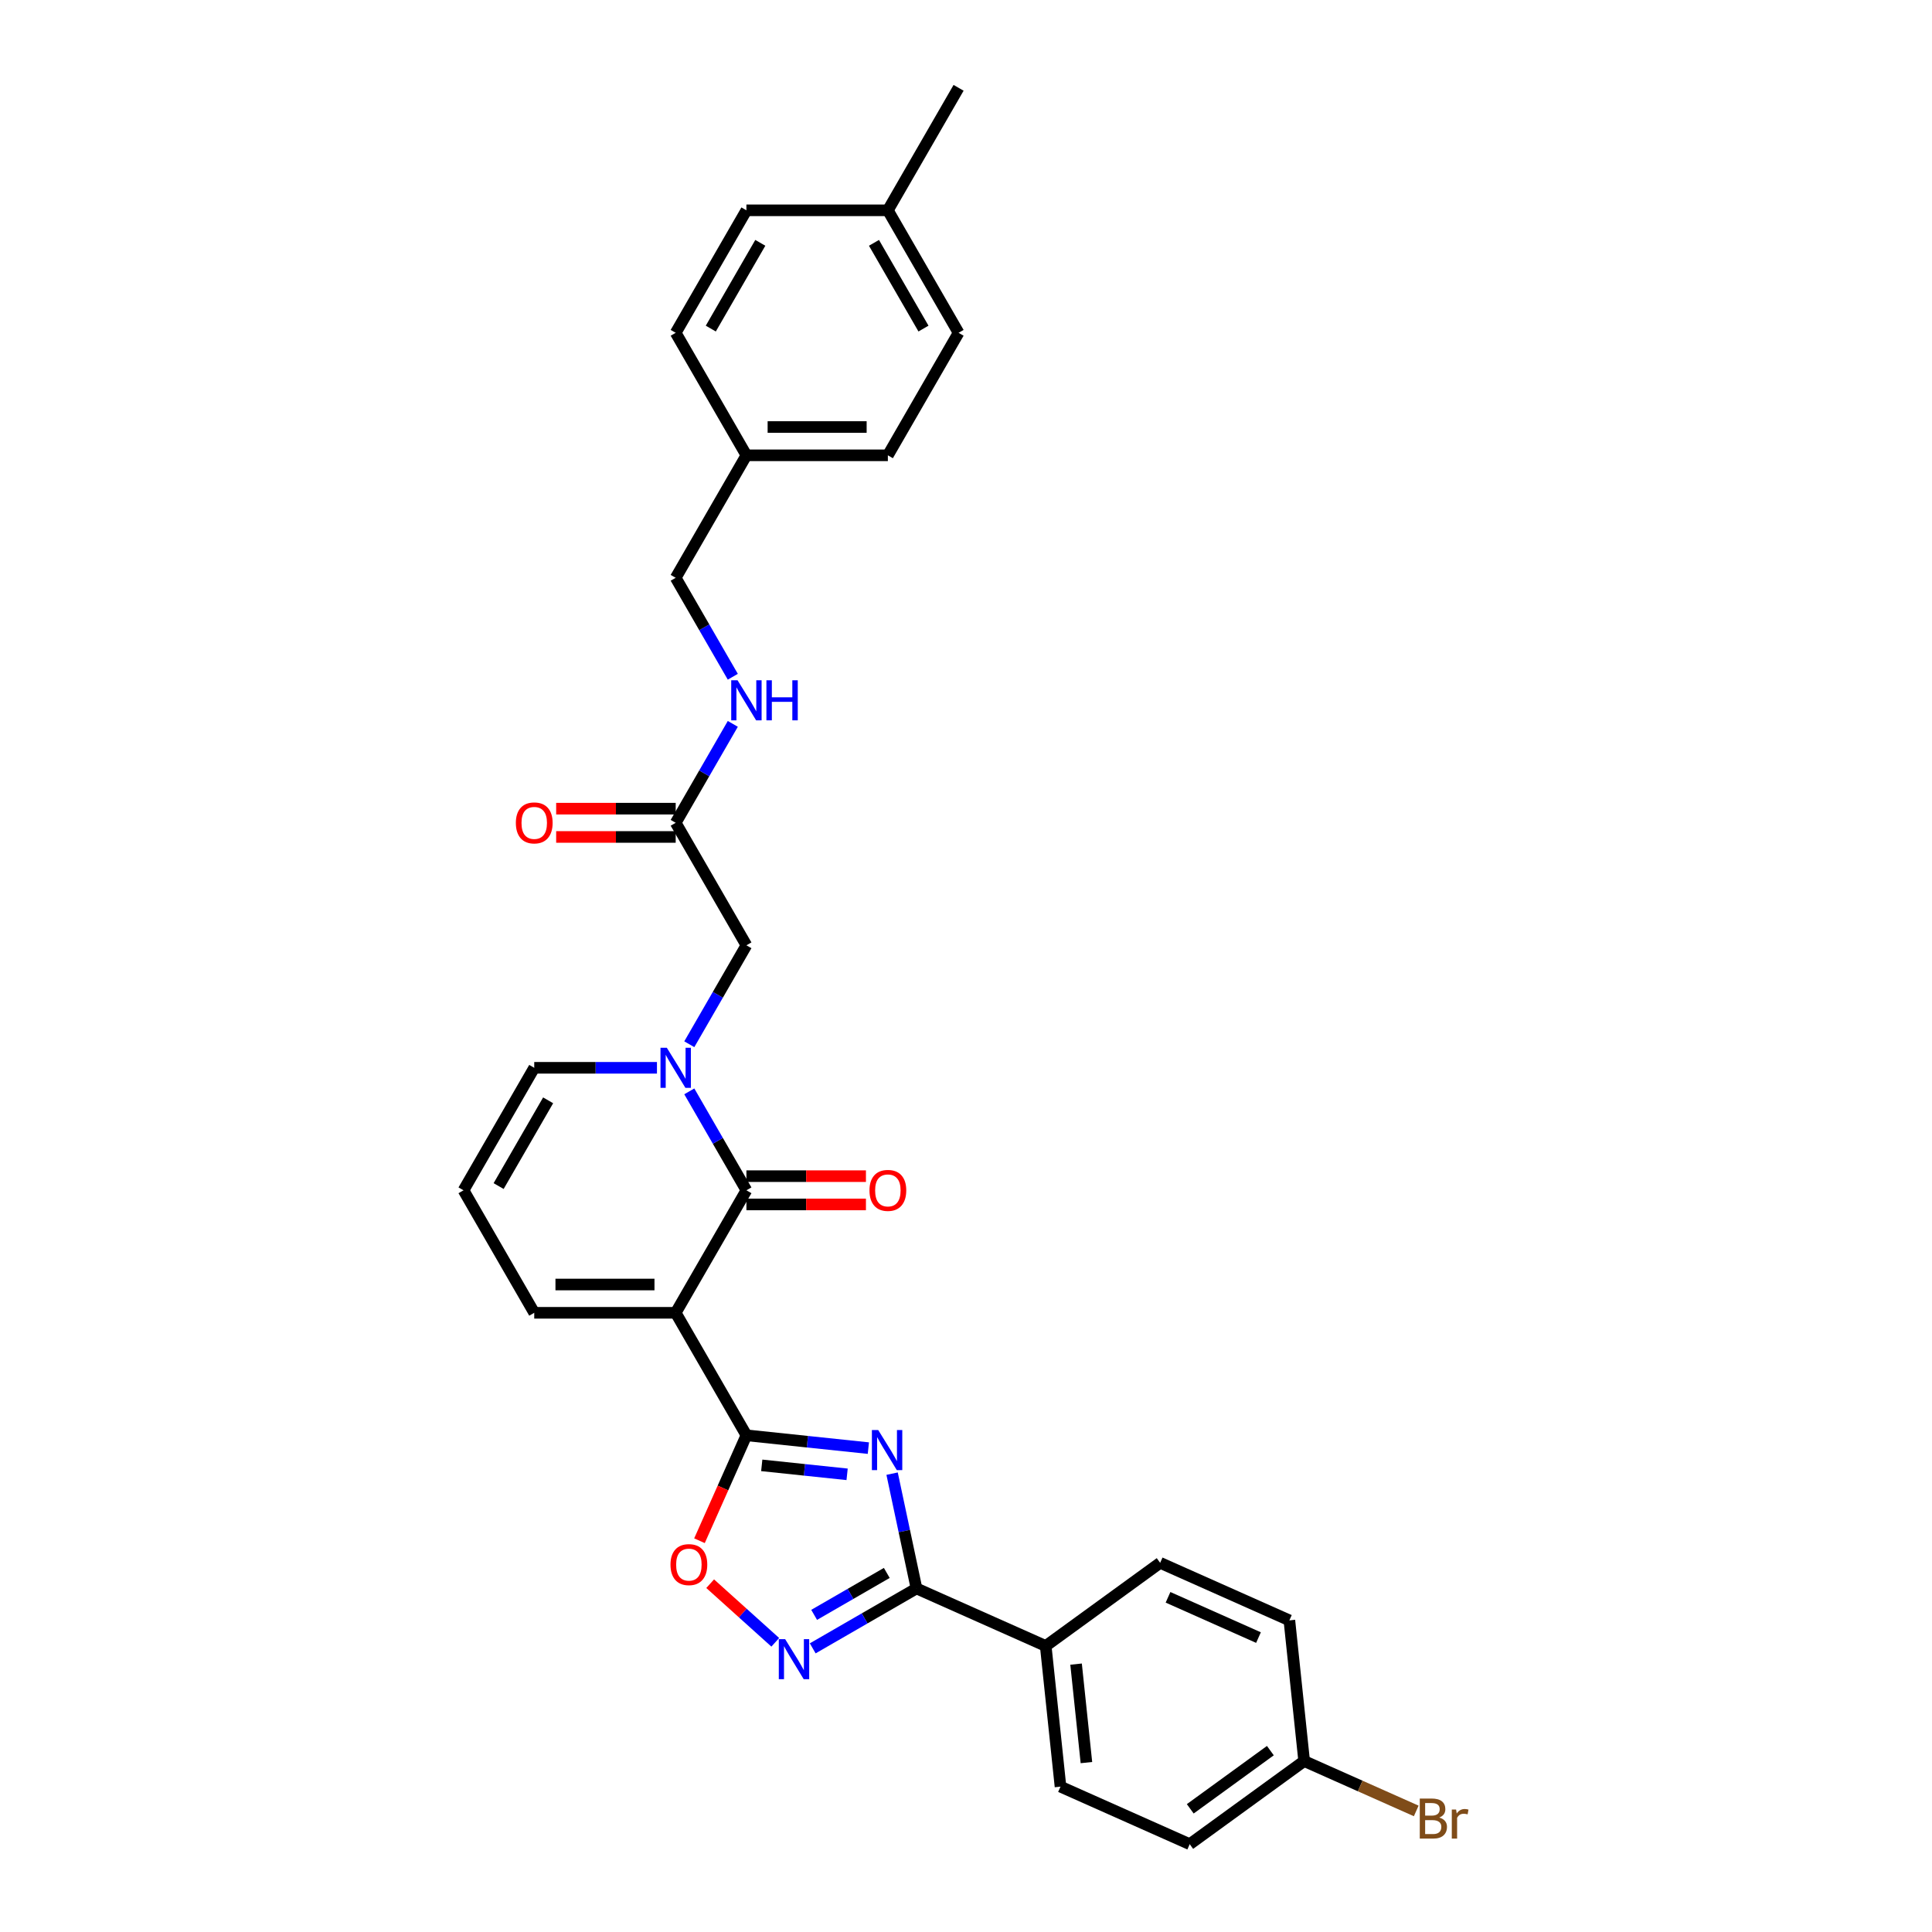 <?xml version='1.0' encoding='iso-8859-1'?>
<svg version='1.1' baseProfile='full'
              xmlns='http://www.w3.org/2000/svg'
                      xmlns:rdkit='http://www.rdkit.org/xml'
                      xmlns:xlink='http://www.w3.org/1999/xlink'
                  xml:space='preserve'
width='1000px' height='1000px' viewBox='0 0 1000 1000'>
<!-- END OF HEADER -->
<rect style='opacity:1.0;fill:#FFFFFF;stroke:none' width='1000' height='1000' x='0' y='0'> </rect>
<path class='bond-1' d='M 349.736,679.504 L 386.342,742.909' style='fill:none;fill-rule:evenodd;stroke:#000000;stroke-width:6px;stroke-linecap:butt;stroke-linejoin:miter;stroke-opacity:1' />
<path class='bond-2' d='M 349.736,679.504 L 386.342,616.099' style='fill:none;fill-rule:evenodd;stroke:#000000;stroke-width:6px;stroke-linecap:butt;stroke-linejoin:miter;stroke-opacity:1' />
<path class='bond-7' d='M 349.736,679.504 L 276.522,679.504' style='fill:none;fill-rule:evenodd;stroke:#000000;stroke-width:6px;stroke-linecap:butt;stroke-linejoin:miter;stroke-opacity:1' />
<path class='bond-7' d='M 338.754,664.861 L 287.504,664.861' style='fill:none;fill-rule:evenodd;stroke:#000000;stroke-width:6px;stroke-linecap:butt;stroke-linejoin:miter;stroke-opacity:1' />
<path class='bond-0' d='M 449.462,749.543 L 417.902,746.226' style='fill:none;fill-rule:evenodd;stroke:#0000FF;stroke-width:6px;stroke-linecap:butt;stroke-linejoin:miter;stroke-opacity:1' />
<path class='bond-0' d='M 417.902,746.226 L 386.342,742.909' style='fill:none;fill-rule:evenodd;stroke:#000000;stroke-width:6px;stroke-linecap:butt;stroke-linejoin:miter;stroke-opacity:1' />
<path class='bond-0' d='M 438.463,763.11 L 416.371,760.788' style='fill:none;fill-rule:evenodd;stroke:#0000FF;stroke-width:6px;stroke-linecap:butt;stroke-linejoin:miter;stroke-opacity:1' />
<path class='bond-0' d='M 416.371,760.788 L 394.28,758.466' style='fill:none;fill-rule:evenodd;stroke:#000000;stroke-width:6px;stroke-linecap:butt;stroke-linejoin:miter;stroke-opacity:1' />
<path class='bond-4' d='M 461.748,762.759 L 468.062,792.467' style='fill:none;fill-rule:evenodd;stroke:#0000FF;stroke-width:6px;stroke-linecap:butt;stroke-linejoin:miter;stroke-opacity:1' />
<path class='bond-4' d='M 468.062,792.467 L 474.377,822.175' style='fill:none;fill-rule:evenodd;stroke:#000000;stroke-width:6px;stroke-linecap:butt;stroke-linejoin:miter;stroke-opacity:1' />
<path class='bond-6' d='M 386.342,742.909 L 374.195,770.193' style='fill:none;fill-rule:evenodd;stroke:#000000;stroke-width:6px;stroke-linecap:butt;stroke-linejoin:miter;stroke-opacity:1' />
<path class='bond-6' d='M 374.195,770.193 L 362.047,797.478' style='fill:none;fill-rule:evenodd;stroke:#FF0000;stroke-width:6px;stroke-linecap:butt;stroke-linejoin:miter;stroke-opacity:1' />
<path class='bond-3' d='M 386.342,616.099 L 371.56,590.495' style='fill:none;fill-rule:evenodd;stroke:#000000;stroke-width:6px;stroke-linecap:butt;stroke-linejoin:miter;stroke-opacity:1' />
<path class='bond-3' d='M 371.56,590.495 L 356.778,564.891' style='fill:none;fill-rule:evenodd;stroke:#0000FF;stroke-width:6px;stroke-linecap:butt;stroke-linejoin:miter;stroke-opacity:1' />
<path class='bond-12' d='M 386.342,623.42 L 417.275,623.42' style='fill:none;fill-rule:evenodd;stroke:#000000;stroke-width:6px;stroke-linecap:butt;stroke-linejoin:miter;stroke-opacity:1' />
<path class='bond-12' d='M 417.275,623.42 L 448.208,623.42' style='fill:none;fill-rule:evenodd;stroke:#FF0000;stroke-width:6px;stroke-linecap:butt;stroke-linejoin:miter;stroke-opacity:1' />
<path class='bond-12' d='M 386.342,608.777 L 417.275,608.777' style='fill:none;fill-rule:evenodd;stroke:#000000;stroke-width:6px;stroke-linecap:butt;stroke-linejoin:miter;stroke-opacity:1' />
<path class='bond-12' d='M 417.275,608.777 L 448.208,608.777' style='fill:none;fill-rule:evenodd;stroke:#FF0000;stroke-width:6px;stroke-linecap:butt;stroke-linejoin:miter;stroke-opacity:1' />
<path class='bond-8' d='M 356.778,540.497 L 371.56,514.893' style='fill:none;fill-rule:evenodd;stroke:#0000FF;stroke-width:6px;stroke-linecap:butt;stroke-linejoin:miter;stroke-opacity:1' />
<path class='bond-8' d='M 371.56,514.893 L 386.342,489.289' style='fill:none;fill-rule:evenodd;stroke:#000000;stroke-width:6px;stroke-linecap:butt;stroke-linejoin:miter;stroke-opacity:1' />
<path class='bond-30' d='M 340.042,552.694 L 308.282,552.694' style='fill:none;fill-rule:evenodd;stroke:#0000FF;stroke-width:6px;stroke-linecap:butt;stroke-linejoin:miter;stroke-opacity:1' />
<path class='bond-30' d='M 308.282,552.694 L 276.522,552.694' style='fill:none;fill-rule:evenodd;stroke:#000000;stroke-width:6px;stroke-linecap:butt;stroke-linejoin:miter;stroke-opacity:1' />
<path class='bond-11' d='M 474.377,822.175 L 541.261,851.954' style='fill:none;fill-rule:evenodd;stroke:#000000;stroke-width:6px;stroke-linecap:butt;stroke-linejoin:miter;stroke-opacity:1' />
<path class='bond-31' d='M 474.377,822.175 L 447.521,837.681' style='fill:none;fill-rule:evenodd;stroke:#000000;stroke-width:6px;stroke-linecap:butt;stroke-linejoin:miter;stroke-opacity:1' />
<path class='bond-31' d='M 447.521,837.681 L 420.666,853.186' style='fill:none;fill-rule:evenodd;stroke:#0000FF;stroke-width:6px;stroke-linecap:butt;stroke-linejoin:miter;stroke-opacity:1' />
<path class='bond-31' d='M 458.999,814.146 L 440.2,825' style='fill:none;fill-rule:evenodd;stroke:#000000;stroke-width:6px;stroke-linecap:butt;stroke-linejoin:miter;stroke-opacity:1' />
<path class='bond-31' d='M 440.2,825 L 421.401,835.853' style='fill:none;fill-rule:evenodd;stroke:#0000FF;stroke-width:6px;stroke-linecap:butt;stroke-linejoin:miter;stroke-opacity:1' />
<path class='bond-5' d='M 401.279,850.054 L 384.432,834.886' style='fill:none;fill-rule:evenodd;stroke:#0000FF;stroke-width:6px;stroke-linecap:butt;stroke-linejoin:miter;stroke-opacity:1' />
<path class='bond-5' d='M 384.432,834.886 L 367.586,819.717' style='fill:none;fill-rule:evenodd;stroke:#FF0000;stroke-width:6px;stroke-linecap:butt;stroke-linejoin:miter;stroke-opacity:1' />
<path class='bond-13' d='M 276.522,679.504 L 239.915,616.099' style='fill:none;fill-rule:evenodd;stroke:#000000;stroke-width:6px;stroke-linecap:butt;stroke-linejoin:miter;stroke-opacity:1' />
<path class='bond-9' d='M 386.342,489.289 L 349.736,425.884' style='fill:none;fill-rule:evenodd;stroke:#000000;stroke-width:6px;stroke-linecap:butt;stroke-linejoin:miter;stroke-opacity:1' />
<path class='bond-14' d='M 349.736,425.884 L 364.518,400.28' style='fill:none;fill-rule:evenodd;stroke:#000000;stroke-width:6px;stroke-linecap:butt;stroke-linejoin:miter;stroke-opacity:1' />
<path class='bond-14' d='M 364.518,400.28 L 379.3,374.677' style='fill:none;fill-rule:evenodd;stroke:#0000FF;stroke-width:6px;stroke-linecap:butt;stroke-linejoin:miter;stroke-opacity:1' />
<path class='bond-15' d='M 349.736,418.563 L 318.803,418.563' style='fill:none;fill-rule:evenodd;stroke:#000000;stroke-width:6px;stroke-linecap:butt;stroke-linejoin:miter;stroke-opacity:1' />
<path class='bond-15' d='M 318.803,418.563 L 287.87,418.563' style='fill:none;fill-rule:evenodd;stroke:#FF0000;stroke-width:6px;stroke-linecap:butt;stroke-linejoin:miter;stroke-opacity:1' />
<path class='bond-15' d='M 349.736,433.205 L 318.803,433.205' style='fill:none;fill-rule:evenodd;stroke:#000000;stroke-width:6px;stroke-linecap:butt;stroke-linejoin:miter;stroke-opacity:1' />
<path class='bond-15' d='M 318.803,433.205 L 287.87,433.205' style='fill:none;fill-rule:evenodd;stroke:#FF0000;stroke-width:6px;stroke-linecap:butt;stroke-linejoin:miter;stroke-opacity:1' />
<path class='bond-10' d='M 276.522,552.694 L 239.915,616.099' style='fill:none;fill-rule:evenodd;stroke:#000000;stroke-width:6px;stroke-linecap:butt;stroke-linejoin:miter;stroke-opacity:1' />
<path class='bond-10' d='M 283.712,569.526 L 258.087,613.909' style='fill:none;fill-rule:evenodd;stroke:#000000;stroke-width:6px;stroke-linecap:butt;stroke-linejoin:miter;stroke-opacity:1' />
<path class='bond-16' d='M 541.261,851.954 L 548.914,924.767' style='fill:none;fill-rule:evenodd;stroke:#000000;stroke-width:6px;stroke-linecap:butt;stroke-linejoin:miter;stroke-opacity:1' />
<path class='bond-16' d='M 556.972,861.345 L 562.329,912.314' style='fill:none;fill-rule:evenodd;stroke:#000000;stroke-width:6px;stroke-linecap:butt;stroke-linejoin:miter;stroke-opacity:1' />
<path class='bond-17' d='M 541.261,851.954 L 600.492,808.92' style='fill:none;fill-rule:evenodd;stroke:#000000;stroke-width:6px;stroke-linecap:butt;stroke-linejoin:miter;stroke-opacity:1' />
<path class='bond-19' d='M 379.3,350.282 L 364.518,324.678' style='fill:none;fill-rule:evenodd;stroke:#0000FF;stroke-width:6px;stroke-linecap:butt;stroke-linejoin:miter;stroke-opacity:1' />
<path class='bond-19' d='M 364.518,324.678 L 349.736,299.074' style='fill:none;fill-rule:evenodd;stroke:#000000;stroke-width:6px;stroke-linecap:butt;stroke-linejoin:miter;stroke-opacity:1' />
<path class='bond-21' d='M 548.914,924.767 L 615.798,954.545' style='fill:none;fill-rule:evenodd;stroke:#000000;stroke-width:6px;stroke-linecap:butt;stroke-linejoin:miter;stroke-opacity:1' />
<path class='bond-22' d='M 600.492,808.92 L 667.376,838.699' style='fill:none;fill-rule:evenodd;stroke:#000000;stroke-width:6px;stroke-linecap:butt;stroke-linejoin:miter;stroke-opacity:1' />
<path class='bond-22' d='M 604.569,826.764 L 651.388,847.609' style='fill:none;fill-rule:evenodd;stroke:#000000;stroke-width:6px;stroke-linecap:butt;stroke-linejoin:miter;stroke-opacity:1' />
<path class='bond-18' d='M 675.029,911.512 L 667.376,838.699' style='fill:none;fill-rule:evenodd;stroke:#000000;stroke-width:6px;stroke-linecap:butt;stroke-linejoin:miter;stroke-opacity:1' />
<path class='bond-24' d='M 675.029,911.512 L 704.035,924.426' style='fill:none;fill-rule:evenodd;stroke:#000000;stroke-width:6px;stroke-linecap:butt;stroke-linejoin:miter;stroke-opacity:1' />
<path class='bond-24' d='M 704.035,924.426 L 733.04,937.339' style='fill:none;fill-rule:evenodd;stroke:#7F4C19;stroke-width:6px;stroke-linecap:butt;stroke-linejoin:miter;stroke-opacity:1' />
<path class='bond-32' d='M 675.029,911.512 L 615.798,954.545' style='fill:none;fill-rule:evenodd;stroke:#000000;stroke-width:6px;stroke-linecap:butt;stroke-linejoin:miter;stroke-opacity:1' />
<path class='bond-32' d='M 657.538,906.12 L 616.076,936.244' style='fill:none;fill-rule:evenodd;stroke:#000000;stroke-width:6px;stroke-linecap:butt;stroke-linejoin:miter;stroke-opacity:1' />
<path class='bond-20' d='M 349.736,299.074 L 386.342,235.669' style='fill:none;fill-rule:evenodd;stroke:#000000;stroke-width:6px;stroke-linecap:butt;stroke-linejoin:miter;stroke-opacity:1' />
<path class='bond-25' d='M 386.342,235.669 L 349.736,172.264' style='fill:none;fill-rule:evenodd;stroke:#000000;stroke-width:6px;stroke-linecap:butt;stroke-linejoin:miter;stroke-opacity:1' />
<path class='bond-26' d='M 386.342,235.669 L 459.556,235.669' style='fill:none;fill-rule:evenodd;stroke:#000000;stroke-width:6px;stroke-linecap:butt;stroke-linejoin:miter;stroke-opacity:1' />
<path class='bond-26' d='M 397.325,221.027 L 448.574,221.027' style='fill:none;fill-rule:evenodd;stroke:#000000;stroke-width:6px;stroke-linecap:butt;stroke-linejoin:miter;stroke-opacity:1' />
<path class='bond-23' d='M 459.556,108.859 L 496.163,172.264' style='fill:none;fill-rule:evenodd;stroke:#000000;stroke-width:6px;stroke-linecap:butt;stroke-linejoin:miter;stroke-opacity:1' />
<path class='bond-23' d='M 452.366,125.692 L 477.991,170.075' style='fill:none;fill-rule:evenodd;stroke:#000000;stroke-width:6px;stroke-linecap:butt;stroke-linejoin:miter;stroke-opacity:1' />
<path class='bond-29' d='M 459.556,108.859 L 496.163,45.455' style='fill:none;fill-rule:evenodd;stroke:#000000;stroke-width:6px;stroke-linecap:butt;stroke-linejoin:miter;stroke-opacity:1' />
<path class='bond-33' d='M 459.556,108.859 L 386.342,108.859' style='fill:none;fill-rule:evenodd;stroke:#000000;stroke-width:6px;stroke-linecap:butt;stroke-linejoin:miter;stroke-opacity:1' />
<path class='bond-28' d='M 349.736,172.264 L 386.342,108.859' style='fill:none;fill-rule:evenodd;stroke:#000000;stroke-width:6px;stroke-linecap:butt;stroke-linejoin:miter;stroke-opacity:1' />
<path class='bond-28' d='M 367.908,170.075 L 393.532,125.692' style='fill:none;fill-rule:evenodd;stroke:#000000;stroke-width:6px;stroke-linecap:butt;stroke-linejoin:miter;stroke-opacity:1' />
<path class='bond-27' d='M 459.556,235.669 L 496.163,172.264' style='fill:none;fill-rule:evenodd;stroke:#000000;stroke-width:6px;stroke-linecap:butt;stroke-linejoin:miter;stroke-opacity:1' />
<path  class='atom-1' d='M 454.572 740.195
L 461.366 751.177
Q 462.04 752.26, 463.123 754.222
Q 464.207 756.184, 464.265 756.302
L 464.265 740.195
L 467.018 740.195
L 467.018 760.929
L 464.178 760.929
L 456.885 748.922
Q 456.036 747.516, 455.128 745.905
Q 454.25 744.295, 453.986 743.797
L 453.986 760.929
L 451.292 760.929
L 451.292 740.195
L 454.572 740.195
' fill='#0000FF'/>
<path  class='atom-4' d='M 345.152 542.327
L 351.947 553.309
Q 352.62 554.392, 353.704 556.355
Q 354.787 558.317, 354.846 558.434
L 354.846 542.327
L 357.599 542.327
L 357.599 563.061
L 354.758 563.061
L 347.466 551.054
Q 346.617 549.648, 345.709 548.038
Q 344.83 546.427, 344.567 545.929
L 344.567 563.061
L 341.872 563.061
L 341.872 542.327
L 345.152 542.327
' fill='#0000FF'/>
<path  class='atom-6' d='M 406.389 848.415
L 413.183 859.397
Q 413.857 860.481, 414.94 862.443
Q 416.024 864.405, 416.082 864.522
L 416.082 848.415
L 418.835 848.415
L 418.835 869.149
L 415.995 869.149
L 408.703 857.142
Q 407.853 855.737, 406.945 854.126
Q 406.067 852.515, 405.803 852.017
L 405.803 869.149
L 403.109 869.149
L 403.109 848.415
L 406.389 848.415
' fill='#0000FF'/>
<path  class='atom-7' d='M 347.046 809.851
Q 347.046 804.873, 349.506 802.091
Q 351.966 799.309, 356.564 799.309
Q 361.162 799.309, 363.622 802.091
Q 366.082 804.873, 366.082 809.851
Q 366.082 814.888, 363.592 817.758
Q 361.103 820.599, 356.564 820.599
Q 351.995 820.599, 349.506 817.758
Q 347.046 814.918, 347.046 809.851
M 356.564 818.256
Q 359.727 818.256, 361.425 816.148
Q 363.153 814.01, 363.153 809.851
Q 363.153 805.781, 361.425 803.731
Q 359.727 801.651, 356.564 801.651
Q 353.401 801.651, 351.673 803.701
Q 349.975 805.751, 349.975 809.851
Q 349.975 814.039, 351.673 816.148
Q 353.401 818.256, 356.564 818.256
' fill='#FF0000'/>
<path  class='atom-13' d='M 450.038 616.157
Q 450.038 611.179, 452.498 608.397
Q 454.958 605.615, 459.556 605.615
Q 464.154 605.615, 466.614 608.397
Q 469.074 611.179, 469.074 616.157
Q 469.074 621.195, 466.585 624.065
Q 464.095 626.905, 459.556 626.905
Q 454.988 626.905, 452.498 624.065
Q 450.038 621.224, 450.038 616.157
M 459.556 624.562
Q 462.719 624.562, 464.418 622.454
Q 466.145 620.316, 466.145 616.157
Q 466.145 612.087, 464.418 610.037
Q 462.719 607.958, 459.556 607.958
Q 456.393 607.958, 454.666 610.007
Q 452.967 612.057, 452.967 616.157
Q 452.967 620.345, 454.666 622.454
Q 456.393 624.562, 459.556 624.562
' fill='#FF0000'/>
<path  class='atom-15' d='M 381.759 352.112
L 388.554 363.094
Q 389.227 364.178, 390.311 366.14
Q 391.394 368.102, 391.453 368.219
L 391.453 352.112
L 394.206 352.112
L 394.206 372.846
L 391.365 372.846
L 384.073 360.839
Q 383.224 359.433, 382.316 357.823
Q 381.437 356.212, 381.174 355.714
L 381.174 372.846
L 378.479 372.846
L 378.479 352.112
L 381.759 352.112
' fill='#0000FF'/>
<path  class='atom-15' d='M 396.695 352.112
L 399.506 352.112
L 399.506 360.927
L 410.108 360.927
L 410.108 352.112
L 412.919 352.112
L 412.919 372.846
L 410.108 372.846
L 410.108 363.27
L 399.506 363.27
L 399.506 372.846
L 396.695 372.846
L 396.695 352.112
' fill='#0000FF'/>
<path  class='atom-16' d='M 267.004 425.943
Q 267.004 420.964, 269.464 418.182
Q 271.924 415.4, 276.522 415.4
Q 281.12 415.4, 283.58 418.182
Q 286.04 420.964, 286.04 425.943
Q 286.04 430.98, 283.55 433.85
Q 281.061 436.69, 276.522 436.69
Q 271.953 436.69, 269.464 433.85
Q 267.004 431.009, 267.004 425.943
M 276.522 434.348
Q 279.685 434.348, 281.383 432.239
Q 283.111 430.101, 283.111 425.943
Q 283.111 421.872, 281.383 419.822
Q 279.685 417.743, 276.522 417.743
Q 273.359 417.743, 271.631 419.793
Q 269.933 421.843, 269.933 425.943
Q 269.933 430.13, 271.631 432.239
Q 273.359 434.348, 276.522 434.348
' fill='#FF0000'/>
<path  class='atom-25' d='M 744.944 940.763
Q 746.936 941.32, 747.931 942.549
Q 748.956 943.75, 748.956 945.537
Q 748.956 948.407, 747.111 950.047
Q 745.296 951.657, 741.84 951.657
L 734.87 951.657
L 734.87 930.923
L 740.991 930.923
Q 744.534 930.923, 746.321 932.358
Q 748.107 933.793, 748.107 936.429
Q 748.107 939.562, 744.944 940.763
M 737.652 933.266
L 737.652 939.767
L 740.991 939.767
Q 743.041 939.767, 744.095 938.947
Q 745.179 938.098, 745.179 936.429
Q 745.179 933.266, 740.991 933.266
L 737.652 933.266
M 741.84 949.314
Q 743.861 949.314, 744.944 948.348
Q 746.028 947.382, 746.028 945.537
Q 746.028 943.838, 744.827 942.989
Q 743.656 942.11, 741.401 942.11
L 737.652 942.11
L 737.652 949.314
L 741.84 949.314
' fill='#7F4C19'/>
<path  class='atom-25' d='M 753.671 936.605
L 753.994 938.684
Q 755.575 936.341, 758.152 936.341
Q 758.972 936.341, 760.085 936.634
L 759.646 939.094
Q 758.386 938.801, 757.684 938.801
Q 756.454 938.801, 755.634 939.299
Q 754.843 939.767, 754.199 940.91
L 754.199 951.657
L 751.446 951.657
L 751.446 936.605
L 753.671 936.605
' fill='#7F4C19'/>
</svg>
